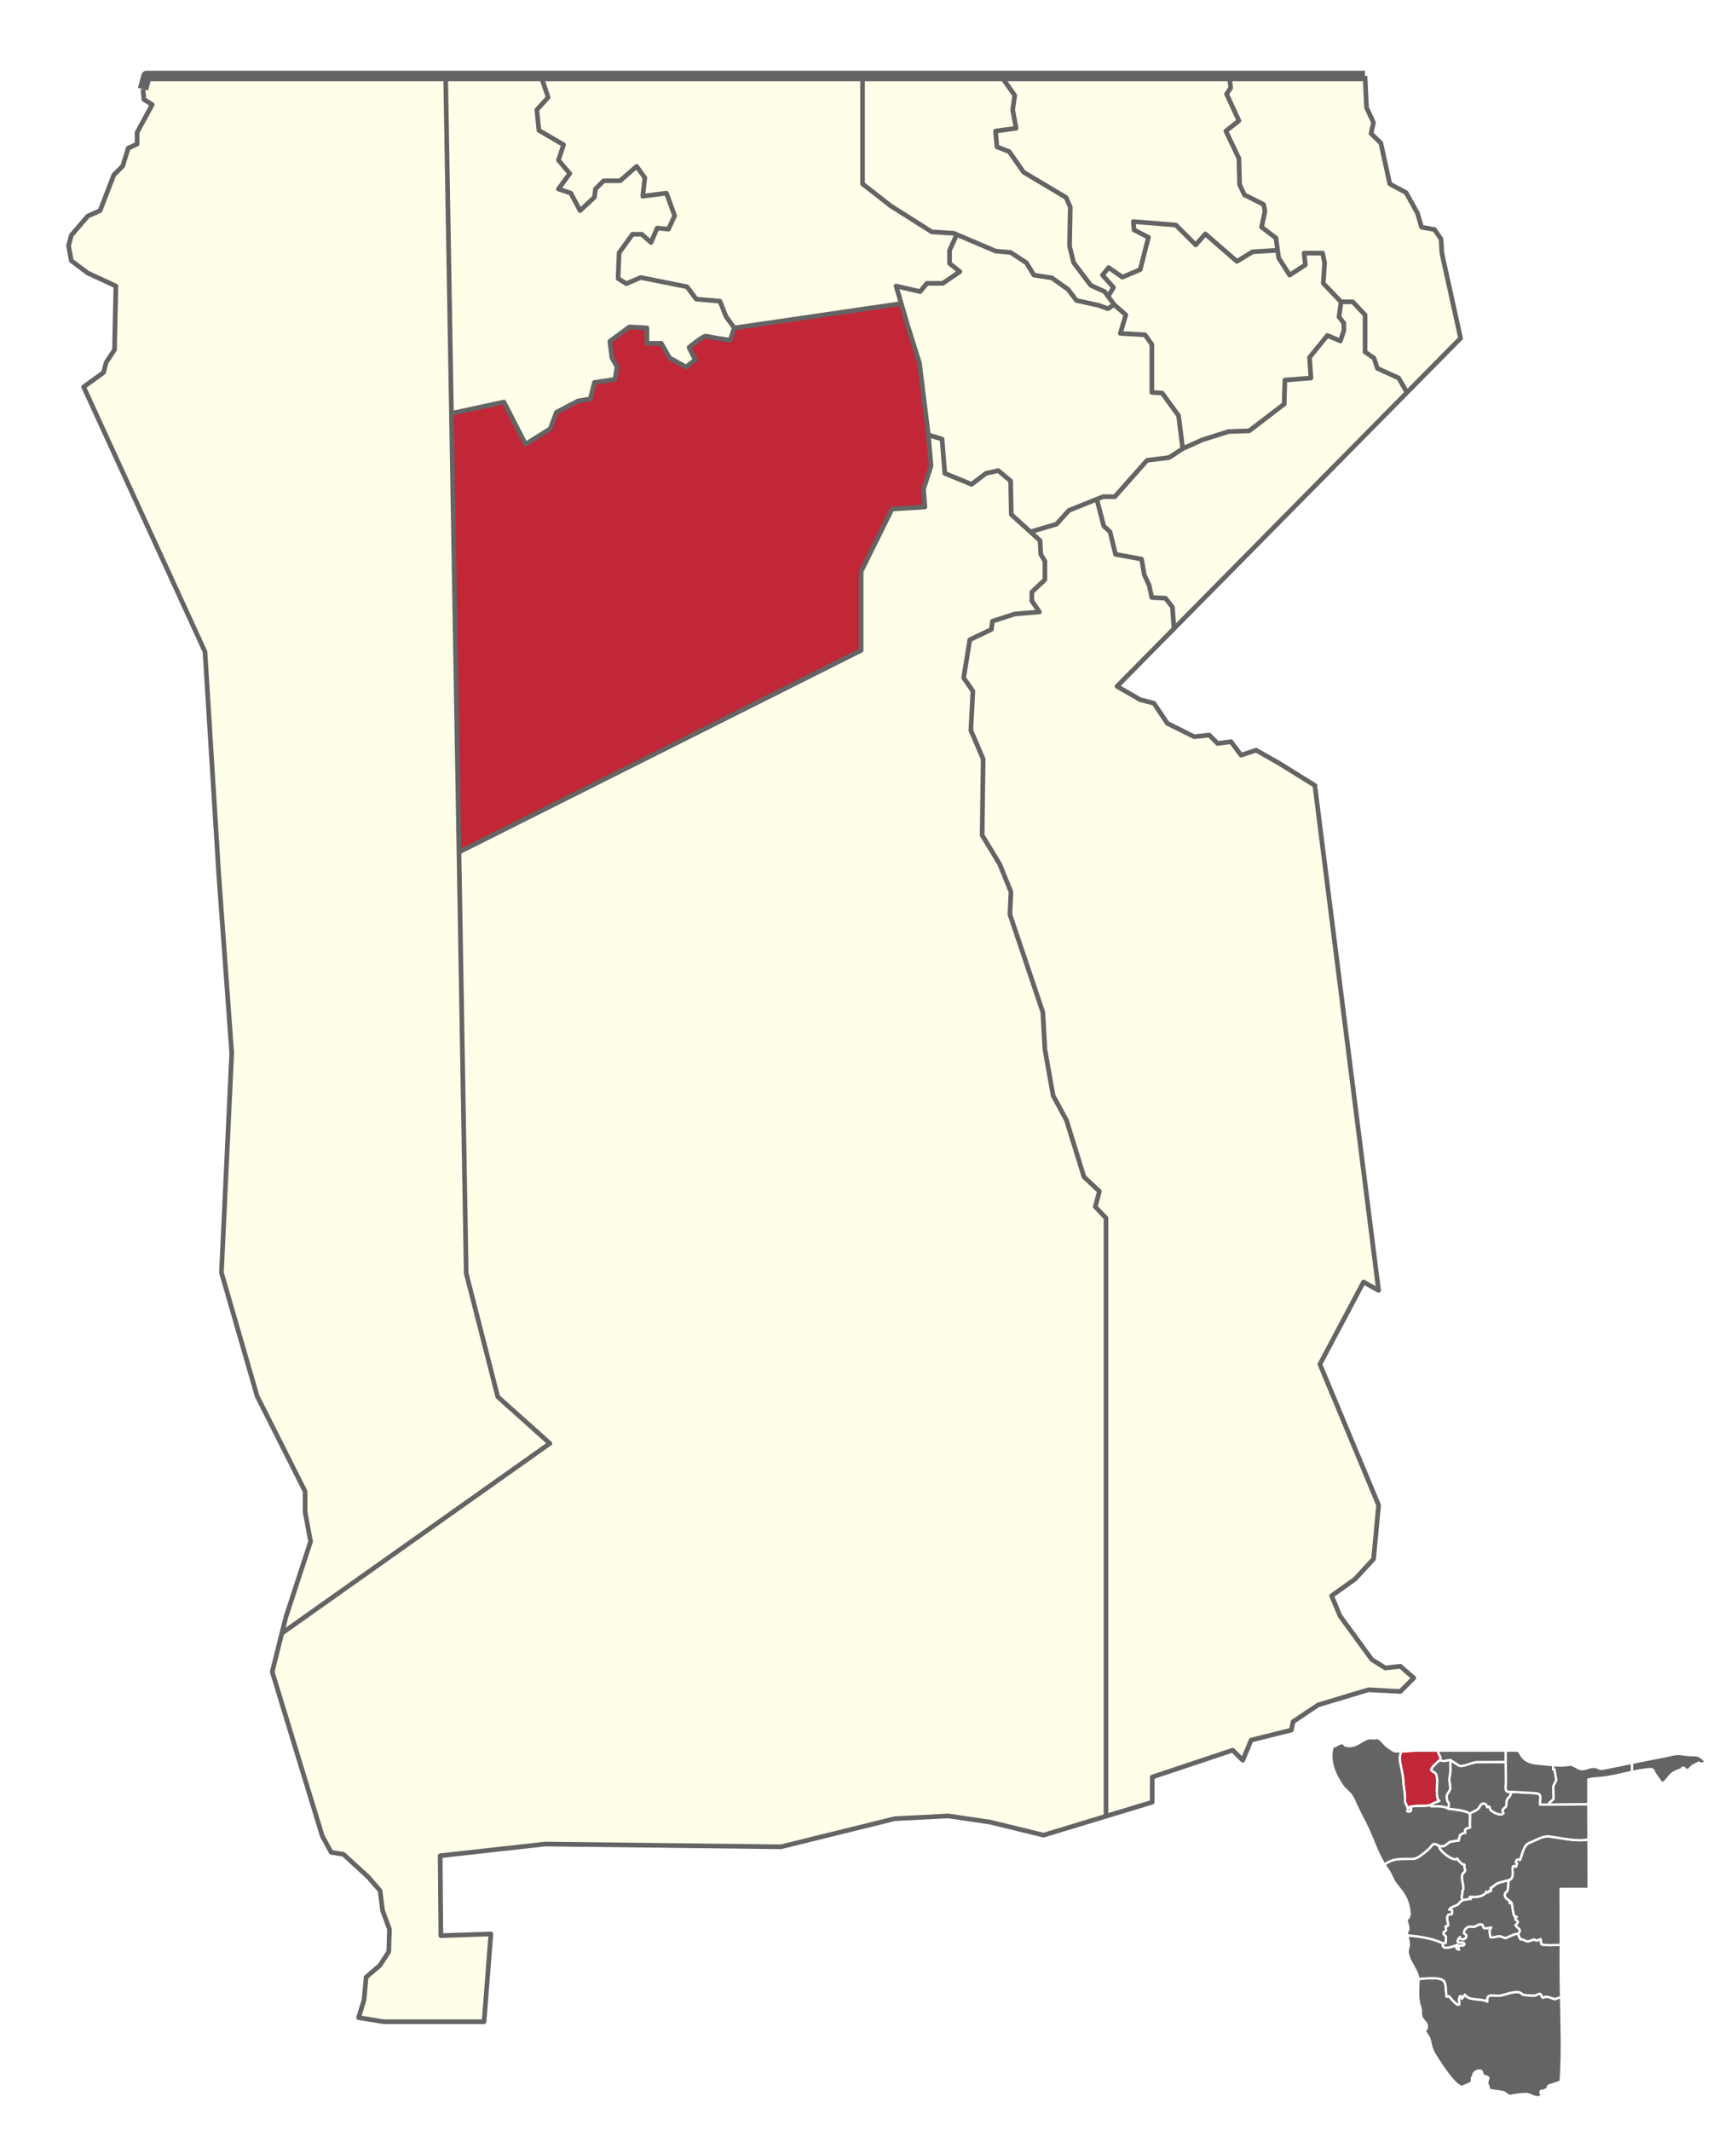 <?xml version="1.0" encoding="utf-8"?>
<!-- Generator: Adobe Illustrator 16.0.5, SVG Export Plug-In . SVG Version: 6.00 Build 0)  -->
<!DOCTYPE svg PUBLIC "-//W3C//DTD SVG 1.1//EN" "http://www.w3.org/Graphics/SVG/1.1/DTD/svg11.dtd">
<svg version="1.1" id="Karte" xmlns="http://www.w3.org/2000/svg" xmlns:xlink="http://www.w3.org/1999/xlink" x="0px" y="0px"
	 width="422px" height="517.667px" viewBox="0 0 422 517.667" enable-background="new 0 0 422 517.667" xml:space="preserve">
<rect id="Hintergrund" fill="#FFFFFF" width="422" height="517.667"/>
<g id="Flächen_2_">
	<polygon fill="#FEFEE9" points="350.5,61.506 355.05,82.157 342.02,95.356 340,91.836 334.83,89.497 334,86.997 331.83,85.497 
		331.83,76.497 328.83,73.336 326,73.336 321.67,68.836 322,63.836 321.5,61.497 317,61.497 317.33,64.336 313.5,66.836 
		310.83,62.667 310.58,60.796 310.57,60.796 310.17,57.836 306.67,55.167 307.5,51.336 307.17,49.667 302.5,47.336 301.33,44.836 
		301.17,38.497 298,31.836 301.17,29.336 298.17,22.836 299.17,21.336 298.83,18.457 331.82,18.457 332.19,26.137 333.88,29.776 
		333.28,32.446 335.66,34.736 337.84,44.687 341.79,46.787 344.56,51.756 345.56,55.196 348.71,55.767 349.41,56.796 350.3,58.066 	
		"/>
	<polygon fill="#FEFEE9" points="310.17,57.836 310.57,60.796 304.5,61.167 300.67,63.497 293,56.836 290.67,59.497 285.83,54.667 
		275.5,53.836 275.67,55.836 279.17,57.667 277.17,65.497 272.83,67.336 269.5,64.997 268,66.836 270.67,69.836 269.37,72.006 
		268.5,70.836 265.17,69.336 261,63.836 260,59.836 260.17,50.336 259.17,47.997 248.83,41.836 245.33,36.836 242.33,35.667 
		242,31.836 247,31.167 246.17,26.667 246.67,23.167 243.33,18.457 298.83,18.457 299.17,21.336 298.17,22.836 301.17,29.336 
		298,31.836 301.17,38.497 301.33,44.836 302.5,47.336 307.17,49.667 307.5,51.336 306.67,55.167 	"/>
	<polygon fill="#FEFEE9" points="326.67,78.497 326.67,80.336 325.83,82.836 322.67,81.497 318.33,86.836 318.67,91.836 
		312.33,92.336 312.17,98.167 303.67,104.667 298.67,104.836 292.33,106.836 287.5,108.997 286.5,100.997 282.5,95.497 280,95.336 
		280,83.667 278.33,81.336 272.33,80.997 273.67,76.497 270.83,73.997 269.37,72.006 270.67,69.836 268,66.836 269.5,64.997 
		272.83,67.336 277.17,65.497 279.17,57.667 275.67,55.836 275.5,53.836 285.83,54.667 290.67,59.497 293,56.836 300.67,63.497 
		304.5,61.167 310.57,60.796 310.58,60.796 310.83,62.667 313.5,66.836 317.33,64.336 317,61.497 321.5,61.497 322,63.836 
		321.67,68.836 326,73.336 325.5,76.997 	"/>
	<polygon fill="#FEFEE9" points="328.83,73.336 331.83,76.497 331.83,85.497 334,86.997 334.83,89.497 340,91.836 342.02,95.356 
		295.23,142.747 285.38,152.716 285,147.497 283.33,145.336 280,145.167 279.33,142.167 278.17,139.667 277.5,135.836 
		271.17,134.667 269.83,129.167 268.33,127.836 266.61,121.287 268.17,120.667 271,120.667 278.83,111.836 284.17,111.167 
		287.5,108.997 292.33,106.836 298.67,104.836 303.67,104.667 312.17,98.167 312.33,92.336 318.67,91.836 318.33,86.836 
		322.67,81.497 325.83,82.836 326.67,80.336 326.67,78.497 325.5,76.997 326,73.336 	"/>
	<polygon fill="#FEFEE9" points="286.5,100.997 287.5,108.997 284.17,111.167 278.83,111.836 271,120.667 268.17,120.667 
		266.61,121.287 259.83,123.997 256.83,127.336 250.48,129.207 245.83,124.997 245.67,116.836 242.67,114.336 239.67,114.997 
		236.17,117.667 229.67,114.997 229,106.667 225.67,105.667 223.5,88.167 220.67,79.167 219.08,73.747 217.83,69.497 223.67,70.836 
		225.33,68.836 229.17,68.836 233.33,65.997 230.83,63.997 230.83,60.836 232.56,56.977 242,60.997 245.67,61.336 249.5,63.836 
		251.33,66.836 255.67,67.497 259.67,70.336 261.67,72.997 267,74.167 269.33,74.997 270.83,73.997 273.67,76.497 272.33,80.997 
		278.33,81.336 280,83.667 280,95.336 282.5,95.497 	"/>
	<polygon fill="#FEFEE9" points="269.37,72.006 270.83,73.997 269.33,74.997 267,74.167 261.67,72.997 259.67,70.336 255.67,67.497 
		251.33,66.836 249.5,63.836 245.67,61.336 242,60.997 232.56,56.977 231.83,56.667 226.5,56.336 216.5,49.997 209.67,44.667 
		209.67,18.457 243.33,18.457 246.67,23.167 246.17,26.667 247,31.167 242,31.836 242.33,35.667 245.33,36.836 248.83,41.836 
		259.17,47.997 260.17,50.336 260,59.836 261,63.836 265.17,69.336 268.5,70.836 	"/>
	<polygon fill="#FEFEE9" points="233.33,65.997 229.17,68.836 225.33,68.836 223.67,70.836 217.83,69.497 219.08,73.747 
		178.5,79.667 176.5,76.917 175,73.167 169.25,72.667 167,69.667 155.75,67.417 152.25,68.917 150.25,67.667 150.5,61.417 
		153.75,56.917 156,56.917 158.25,58.917 159.75,55.417 162.5,55.667 164,52.417 162,46.917 156.25,47.667 156.75,43.167 
		154.75,40.417 150.75,43.917 146.75,43.917 144.75,45.917 144.5,47.917 141,51.167 138.75,46.917 135.75,45.917 138.5,42.167 
		135.75,38.917 137,35.167 131,31.667 130.5,26.667 133.25,23.667 131.5,18.457 209.67,18.457 209.67,44.667 216.5,49.997 
		226.5,56.336 231.83,56.667 232.56,56.977 230.83,60.836 230.83,63.997 	"/>
	<path fill="#FEFEE9" d="M176.5,76.917l2,2.75l-1,3c0,0-5-0.75-5.75-1s-4.25,2.75-4.25,2.75l1.5,3l-2.25,1.75l-4-2.25l-2-3.5h-3.5
		v-3.75l-4.25-0.25l-4.75,3.5l0.5,4l1.25,2.25l-0.5,3l-5,0.75l-1,4l-3,0.5l-5.25,2.75l-1.5,4l-6,3.75l-5.25-10.25l-12.76,2.76
		l-1.41-81.97h23.17l1.75,5.21l-2.75,3l0.5,5l6,3.5l-1.25,3.75l2.75,3.25l-2.75,3.75l3,1l2.25,4.25l3.5-3.25l0.25-2l2-2h4l4-3.5
		l2,2.75l-0.5,4.5l5.75-0.75l2,5.5l-1.5,3.25l-2.75-0.25l-1.5,3.5l-2.25-2h-2.25l-3.25,4.5l-0.25,6.25l2,1.25l3.5-1.5l11.25,2.25
		l2.25,3l5.75,0.5L176.5,76.917z"/>
	<path fill="#C12737" d="M225.67,105.667l0.66,7.5l-1.83,5.67l0.33,4.33l-8,0.5l-7.5,15.17v19.16l-97.76,49.01l-1.83-106.58
		l12.76-2.76l5.25,10.25l6-3.75l1.5-4l5.25-2.75l3-0.5l1-4l5-0.75l0.5-3l-1.25-2.25l-0.5-4l4.75-3.5l4.25,0.25v3.75h3.5l2,3.5
		l4,2.25l2.25-1.75l-1.5-3c0,0,3.5-3,4.25-2.75s5.75,1,5.75,1l1-3l40.58-5.92l1.59,5.42l2.83,9L225.67,105.667z"/>
	<polygon fill="#FEFEE9" points="343.68,407.657 340.41,410.926 332.67,410.517 320.44,414.187 314.33,418.267 313.91,420.307 
		304.13,422.747 302.1,427.646 299.65,425.196 280.09,431.716 280.09,437.827 268.85,441.236 268.85,295.917 266.25,293.167 
		267.25,289.417 263.5,285.917 259.25,272.167 256,266.167 254,254.917 253.5,245.917 245.5,222.167 245.75,216.667 243,209.917 
		238.75,202.917 239,184.417 236,177.417 236.5,167.917 234.25,164.667 235.75,155.417 241,152.917 241.25,150.917 246.67,149.167 
		252.67,148.667 250.83,145.997 250.83,143.836 254,140.836 254,136.336 253,134.667 252.83,131.336 250.48,129.207 256.83,127.336 
		259.83,123.997 266.61,121.287 268.33,127.836 269.83,129.167 271.17,134.667 277.5,135.836 278.17,139.667 279.33,142.167 
		280,145.167 283.33,145.336 285,147.497 285.38,152.716 271.53,166.747 277.23,170.017 280.49,170.836 283.76,175.727 
		290.28,178.977 293.94,178.577 295.99,180.617 299.24,180.196 301.69,183.466 305.35,182.247 311.06,185.506 319.62,190.807 
		335.12,313.497 331.45,311.466 320.85,331.437 335.12,365.676 333.9,378.727 329.41,383.617 323.7,387.687 325.74,392.577 
		333.48,403.187 336.75,405.216 340.41,404.807 	"/>
	<polygon fill="#FEFEE9" points="268.85,295.917 268.85,441.236 253.67,445.836 240.67,442.667 230.5,441.167 217.5,441.836 
		189.83,448.667 132.5,447.997 107,450.836 107.17,470.256 119.33,469.836 117.67,491.167 93.33,491.167 87.17,490.167 
		88.5,485.836 89,480.336 92.33,477.497 94.5,474.167 94.67,468.667 93,464.167 92.4,459.336 89.5,455.997 83.5,450.497 
		80.5,449.997 78.33,445.997 66.17,406.167 68.51,396.796 133.67,350.667 121,339.336 113.33,309.336 111.57,207.006 
		209.33,157.997 209.33,138.836 216.83,123.667 224.83,123.167 224.5,118.836 226.33,113.167 225.67,105.667 229,106.667 
		229.67,114.997 236.17,117.667 239.67,114.997 242.67,114.336 245.67,116.836 245.83,124.997 250.48,129.207 252.83,131.336 
		253,134.667 254,136.336 254,140.836 250.83,143.836 250.83,145.997 252.67,148.667 246.67,149.167 241.25,150.917 241,152.917 
		235.75,155.417 234.25,164.667 236.5,167.917 236,177.417 239,184.417 238.75,202.917 243,209.917 245.75,216.667 245.5,222.167 
		253.5,245.917 254,254.917 256,266.167 259.25,272.167 263.5,285.917 267.25,289.417 266.25,293.167 	"/>
	<polygon fill="#FEFEE9" points="133.67,350.667 68.51,396.796 69.5,392.836 75.5,374.497 74.17,367.336 74.17,362.336 
		62.5,339.167 53.83,309.167 56.33,255.836 53.17,212.336 49.83,158.336 20.33,93.997 25.17,90.497 25.83,87.997 27.83,84.997 
		28.17,69.497 21.33,66.336 17.33,63.336 16.67,59.667 17.33,57.167 21.33,52.497 24.33,51.167 27.67,42.497 29.83,40.336 
		31.17,35.997 33.33,34.997 33.33,32.167 37,25.417 35,24.167 34.75,21.667 35.63,18.457 108.33,18.457 109.74,100.426 
		111.57,207.006 113.33,309.336 121,339.336 	"/>
</g>
<g id="Grenzen">
	<polyline fill="none" stroke="#646464" stroke-width="1.134" stroke-linejoin="round" points="270.83,73.997 269.33,74.997 
		267,74.167 261.67,72.997 259.67,70.336 255.67,67.497 251.33,66.836 249.5,63.836 245.67,61.336 242,60.997 232.56,56.977 
		231.83,56.667 226.5,56.336 216.5,49.997 209.67,44.667 209.67,18.457 	"/>
	<polyline fill="none" stroke="#646464" stroke-width="1.134" stroke-linejoin="round" points="68.51,396.796 133.67,350.667 
		121,339.336 113.33,309.336 111.57,207.006 109.74,100.426 108.33,18.457 	"/>
	<polyline fill="none" stroke="#646464" stroke-width="1.134" stroke-linejoin="round" points="298.83,18.457 299.17,21.336 
		298.17,22.836 301.17,29.336 298,31.836 301.17,38.497 301.33,44.836 302.5,47.336 307.17,49.667 307.5,51.336 306.67,55.167 
		310.17,57.836 310.57,60.796 310.58,60.796 310.83,62.667 313.5,66.836 317.33,64.336 317,61.497 321.5,61.497 322,63.836 
		321.67,68.836 326,73.336 328.83,73.336 331.83,76.497 331.83,85.497 334,86.997 334.83,89.497 340,91.836 342.02,95.356 	"/>
	<polyline fill="none" stroke="#646464" stroke-width="1.134" stroke-linejoin="round" points="232.56,56.977 230.83,60.836 
		230.83,63.997 233.33,65.997 229.17,68.836 225.33,68.836 223.67,70.836 217.83,69.497 219.08,73.747 220.67,79.167 223.5,88.167 
		225.67,105.667 226.33,113.167 224.5,118.836 224.83,123.167 216.83,123.667 209.33,138.836 209.33,157.997 111.57,207.006 	"/>
	<polyline fill="none" stroke="#646464" stroke-width="1.134" stroke-linejoin="round" points="287.5,108.997 286.5,100.997 
		282.5,95.497 280,95.336 280,83.667 278.33,81.336 272.33,80.997 273.67,76.497 270.83,73.997 269.37,72.006 268.5,70.836 
		265.17,69.336 261,63.836 260,59.836 260.17,50.336 259.17,47.997 248.83,41.836 245.33,36.836 242.33,35.667 242,31.836 
		247,31.167 246.17,26.667 246.67,23.167 243.33,18.457 	"/>
	<polyline fill="none" stroke="#646464" stroke-width="1.134" stroke-linejoin="round" points="269.37,72.006 270.67,69.836 
		268,66.836 269.5,64.997 272.83,67.336 277.17,65.497 279.17,57.667 275.67,55.836 275.5,53.836 285.83,54.667 290.67,59.497 
		293,56.836 300.67,63.497 304.5,61.167 310.57,60.796 310.58,60.796 	"/>
	<polyline fill="none" stroke="#646464" stroke-width="1.134" stroke-linejoin="round" points="250.48,129.207 256.83,127.336 
		259.83,123.997 266.61,121.287 268.17,120.667 271,120.667 278.83,111.836 284.17,111.167 287.5,108.997 292.33,106.836 
		298.67,104.836 303.67,104.667 312.17,98.167 312.33,92.336 318.67,91.836 318.33,86.836 322.67,81.497 325.83,82.836 
		326.67,80.336 326.67,78.497 325.5,76.997 326,73.336 	"/>
	<polyline fill="none" stroke="#646464" stroke-width="1.134" stroke-linejoin="round" points="266.61,121.287 268.33,127.836 
		269.83,129.167 271.17,134.667 277.5,135.836 278.17,139.667 279.33,142.167 280,145.167 283.33,145.336 285,147.497 
		285.38,152.716 	"/>
	<polyline fill="none" stroke="#646464" stroke-width="1.134" stroke-linejoin="round" points="268.85,441.236 268.85,295.917 
		266.25,293.167 267.25,289.417 263.5,285.917 259.25,272.167 256,266.167 254,254.917 253.5,245.917 245.5,222.167 245.75,216.667 
		243,209.917 238.75,202.917 239,184.417 236,177.417 236.5,167.917 234.25,164.667 235.75,155.417 241,152.917 241.25,150.917 
		246.67,149.167 252.67,148.667 250.83,145.997 250.83,143.836 254,140.836 254,136.336 253,134.667 252.83,131.336 250.48,129.207 
		245.83,124.997 245.67,116.836 242.67,114.336 239.67,114.997 236.17,117.667 229.67,114.997 229,106.667 225.67,105.667 	"/>
	<path fill="none" stroke="#646464" stroke-width="1.134" stroke-linejoin="round" d="M109.74,100.426l12.76-2.76l5.25,10.25
		l6-3.75l1.5-4l5.25-2.75l3-0.5l1-4l5-0.75l0.5-3l-1.25-2.25l-0.5-4l4.75-3.5l4.25,0.25v3.75h3.5l2,3.5l4,2.25l2.25-1.75l-1.5-3
		c0,0,3.5-3,4.25-2.75s5.75,1,5.75,1l1-3l40.58-5.92"/>
	<polyline fill="none" stroke="#646464" stroke-width="1.134" stroke-linejoin="round" points="178.5,79.667 176.5,76.917 
		175,73.167 169.25,72.667 167,69.667 155.75,67.417 152.25,68.917 150.25,67.667 150.5,61.417 153.75,56.917 156,56.917 
		158.25,58.917 159.75,55.417 162.5,55.667 164,52.417 162,46.917 156.25,47.667 156.75,43.167 154.75,40.417 150.75,43.917 
		146.75,43.917 144.75,45.917 144.5,47.917 141,51.167 138.75,46.917 135.75,45.917 138.5,42.167 135.75,38.917 137,35.167 
		131,31.667 130.5,26.667 133.25,23.667 131.5,18.457 	"/>
	<polyline fill="none" stroke="#646464" stroke-width="1.134" stroke-linejoin="round" points="34.75,21.667 35,24.167 37,25.417 
		33.33,32.167 33.33,34.997 31.17,35.997 29.83,40.336 27.67,42.497 24.33,51.167 21.33,52.497 17.33,57.167 16.67,59.667 
		17.33,63.336 21.33,66.336 28.17,69.497 27.83,84.997 25.83,87.997 25.17,90.497 20.33,93.997 49.83,158.336 53.17,212.336 
		56.33,255.836 53.83,309.167 62.5,339.167 74.17,362.336 74.17,367.336 75.5,374.497 69.5,392.836 68.51,396.796 66.17,406.167 
		78.33,445.997 80.5,449.997 83.5,450.497 89.5,455.997 92.4,459.336 93,464.167 94.67,468.667 94.5,474.167 92.33,477.497 
		89,480.336 88.5,485.836 87.17,490.167 93.33,491.167 117.67,491.167 119.33,469.836 107.17,470.256 107,450.836 132.5,447.997 
		189.83,448.667 217.5,441.836 230.5,441.167 240.67,442.667 253.67,445.836 268.85,441.236 280.09,437.827 280.09,431.716 
		299.65,425.196 302.1,427.646 304.13,422.747 313.91,420.307 314.33,418.267 320.44,414.187 332.67,410.517 340.41,410.926 
		343.68,407.657 340.41,404.807 336.75,405.216 333.48,403.187 325.74,392.577 323.7,387.687 329.41,383.617 333.9,378.727 
		335.12,365.676 320.85,331.437 331.45,311.466 335.12,313.497 319.62,190.807 311.06,185.506 305.35,182.247 301.69,183.466 
		299.24,180.196 295.99,180.617 293.94,178.577 290.28,178.977 283.76,175.727 280.49,170.836 277.23,170.017 271.53,166.747 
		285.38,152.716 295.23,142.747 342.02,95.356 355.05,82.157 350.5,61.506 350.3,58.066 349.41,56.796 348.71,55.767 345.56,55.196 
		344.56,51.756 341.79,46.787 337.84,44.687 335.66,34.736 333.28,32.446 333.88,29.776 332.19,26.137 331.82,18.457 	"/>
	<polyline fill="none" stroke="#646464" stroke-width="2.551" stroke-linejoin="round" points="331.82,18.457 298.83,18.457 
		243.33,18.457 209.67,18.457 131.5,18.457 108.33,18.457 35.63,18.457 34.75,21.667 	"/>
</g>
<g id="Übersicht">
	<g>
		<path fill="#646464" stroke="#FFFFFF" stroke-width="0.567" stroke-linejoin="round" stroke-miterlimit="10" d="M344.809,481.224
			c0-0.149,0-0.321-0.02-0.47c1.822-0.043,5.422-0.622,6.279,0.643c0.492,0.707,0.406,2.592,0.535,3.492
			c0.063,0.536,0.471-0.128,0.705,0.15c0.258,0.344,2.809,3.407,2.4,1.287c-0.299-1.545,0.688-1.865,0.645-0.75
			c0.193-0.365,0.579-0.58,0.729-1.029c0.9,1.65,4.178,0.878,5.465,1.734c-0.385-2.355,1.844-1.156,3.342-1.5
			c1.265-0.301,3.001-0.984,4.351-0.793c0.409,0.064,0.729,0.515,1.116,0.621c0.77,0.193,1.69,0.129,2.484,0.216
			c0.601,0.042,1.136-0.558,1.544-0.45c0.3,0.086,0.364,0.856,0.708,0.963c0.021,0.022,0.556-0.256,0.684-0.256
			c0.516,0,1.395,0.301,1.865,0.514c0.493,0.215,1.178-0.406,1.758-0.32h0.085c0.128,6.771,0.364,13.607-0.085,20.294
			c-0.021,0.3-2.637,0.922-2.957,1.157c-0.237,0.149-0.217,0.706-0.408,0.814c-0.172,0.106-0.879,0.342-0.965,0.45
			c0.023-0.043-0.344-0.129-0.492,0.021c-0.363,0.387,0.299,0.837,0.148,1.028c-0.941,1.158-2.377-0.129-3.449-0.278
			c-0.687-0.106-3.148,0.149-3.879,0.387c-0.75,0.235-1.307-0.645-1.948-0.856c-0.622-0.193-1.566-0.258-2.058-0.322
			c0-0.021-1.181-0.236-1.352-0.236c0.064-0.129-0.514-1.65-0.514-1.564c-0.085-1.114,1.007-1.479-0.686-1.843
			c-0.814-0.171-0.127-1.521-1.48-1.286c-0.728,0.129-0.791,0.344-1.178,0.794c0.021,0.106,0.129,0.171,0.129,0.278
			c-0.387,0.234-0.194-0.021-0.215,0.43c-0.621,0.213-0.021,0.684-0.45,1.412c-0.064,0.129-1.263,0.602-1.82,0.837
			c-1.522,1.372-6.388-6.579-7.158-7.844c-0.856-1.393-0.772-2.443-1.286-3.879c-0.234-0.621-1.648-1.864-0.685-2.465
			c0.063,0.108,0.021,0.278,0.063,0.343c0.514-1.501-0.922-1.95-1.244-3.042c-0.277-0.943,0.065-1.352-0.34-2.486
			C344.51,485.577,344.789,483.347,344.809,481.224z"/>
		<path fill="#646464" stroke="#FFFFFF" stroke-width="0.567" stroke-linejoin="round" stroke-miterlimit="10" d="M342.302,470.188
			c3.001,0.3,5.7,0.664,8.509,1.929c-0.621,1.993,2.699,0.665,3.492,0.322c-0.449,0.577-0.449,1.028,0.386,1.199
			c-0.835-1.607,1.179-0.579,1.265-1.263c0.107-0.986-2.85,0.343-1.071-1.779c0.257,1.051,1.736,0.429,1.544-0.385
			c-0.086-0.365-0.601-0.3-0.58-0.643c0.128-1.029,0.814-1.35,1.243-1.5c0.344-0.108,0.899,0.106,1.243,0.021
			c0.602-0.129,1.113-0.729,1.758-0.579c0.643,0.129,0.301,0.857,0.729,0.942c0.492,0.086,1.199-0.129,1.693-0.192
			c-0.688,1.028-0.322,1.221-0.193,2.378c0.836,0.151,1.371-0.236,2.121-0.258c0.387-0.021,1.479,0.516,1.607,0.451
			c0.6-0.278,2.636-1.285,2.98-0.986c0.147,0.451,0.383,0.943,0.641,1.351c0.622-0.237,0.856,0.384,1.649,0.428
			c0.388,0.042,1.181-0.365,1.651-0.472c0,0.086,0.406,0.256,0.516,0.256c1.027,0.044,1.092-1.178,1.157,0.794
			c0,0.557,4.136,0.279,4.757,0.279c0,2.164,0,4.307,0,6.471c0,2.101,0.041,4.201,0.085,6.323h-0.085
			c-0.58-0.086-1.265,0.535-1.758,0.32c-0.471-0.213-1.35-0.514-1.865-0.514c-0.128,0-0.663,0.278-0.684,0.256
			c-0.344-0.106-0.408-0.877-0.708-0.963c-0.408-0.107-0.943,0.492-1.544,0.45c-0.794-0.087-1.715-0.022-2.484-0.216
			c-0.388-0.106-0.707-0.557-1.116-0.621c-1.35-0.191-3.086,0.492-4.351,0.793c-1.498,0.344-3.727-0.855-3.342,1.5
			c-1.287-0.856-4.564-0.084-5.465-1.734c-0.149,0.449-0.535,0.664-0.729,1.029c0.043-1.115-0.943-0.795-0.645,0.75
			c0.408,2.12-2.143-0.943-2.4-1.287c-0.234-0.278-0.642,0.386-0.705-0.15c-0.129-0.9-0.043-2.785-0.535-3.492
			c-0.857-1.265-4.457-0.686-6.279-0.643c-0.258-2.229-2.252-4.029-2.574-6.3c-0.127-0.879,0.238-1.351,0.258-2.058
			c0.023-0.558-0.234-1.393-0.364-2.186L342.302,470.188z"/>
		<path fill="#646464" stroke="#FFFFFF" stroke-width="0.567" stroke-linejoin="round" stroke-miterlimit="10" d="M371.317,471.625
			c-0.793-0.044-1.027-0.665-1.649-0.428c-0.258-0.408-0.493-0.9-0.641-1.351c1.07-1.307-0.217-1.222-0.645-2.165
			c0.064,0,0.534-0.492,0.578-0.75c0.043-0.45-1.201-0.407-0.278-1.265c-0.964,0.557-0.964-2.55-1.222-3.343
			c-0.515,0.279-0.128-0.021-0.535-0.021c0.085-0.107,0.215-0.107,0.299-0.214c-0.449-0.557-1.306-0.728-1.413-1.521
			c-0.15-0.943,0.471-0.729,0.642-1.308c0.279-0.985-0.02-1.479,0.365-2.507c1.93-0.535-0.15-4.329,1.715-3.234
			c0.085-0.516,0.514-1.008-0.066-1.051c0.023-0.686,0.494-0.901,0.986-0.579c0.621-1.244,0.793-3.58,2.293-4.179
			c1.416-0.535,3.236-1.735,4.758-1.563c3.086,0.363,6.58,1.328,9.622,0.728c0.021,2.314,0.106,10.457,0.021,12.022
			c-1.411,0-6.063,0-6.77,0c0,0.214,0,9.279,0.021,13.587c-0.621,0-4.757,0.278-4.757-0.279c-0.065-1.972-0.13-0.75-1.157-0.794
			c-0.109,0-0.516-0.17-0.516-0.256C372.498,471.26,371.705,471.667,371.317,471.625z"/>
		<path fill="#646464" stroke="#FFFFFF" stroke-width="0.567" stroke-linejoin="round" stroke-miterlimit="10" d="M354.303,472.439
			c-0.793,0.343-4.113,1.67-3.492-0.322c0.963-0.063,0.514-0.279,0.643-0.857c0.278-1.2-0.602-1.092-0.579-1.542
			c0.022-0.558,0.558-0.558,0.622-0.75c0.064-0.215-0.043-0.536-0.087-0.75c-0.106-0.579,0.58-0.129,0.621-0.494
			c0.065-0.706-0.556-1.521-0.085-2.442c0.215-0.386,0.943,0.021,1.008-0.386c0.128-0.708,0.063-1.05-0.686-0.943
			c0.343-0.707,1.414-0.835,2.057-1.243c0.494-0.322,0.558-0.793,1.243-1.093c0.772-0.129,1.243-0.256,2.014-0.321
			c-1.05-0.771,0.558-0.387,1.202-0.45c0.748-0.086,2.121-0.278,2.506-1.307c0.429,0.365,0.322,0.343,0.663-0.129
			c0.601,0.064,0.601-0.064,0.366-0.75c0.62-0.192,1.029-0.793,1.629-1.093c0.45-0.214,2.164-0.686,2.871-0.814
			c-0.385,1.028-0.086,1.522-0.365,2.507c-0.171,0.579-0.792,0.365-0.642,1.308c0.107,0.793,0.964,0.964,1.413,1.521
			c-0.084,0.107-0.214,0.107-0.299,0.214c0.407,0,0.021,0.3,0.535,0.021c0.258,0.793,0.258,3.899,1.222,3.343
			c-0.923,0.857,0.321,0.814,0.278,1.265c-0.044,0.258-0.514,0.75-0.578,0.75c0.428,0.942,1.715,0.857,0.645,2.165
			c-0.345-0.299-2.381,0.708-2.98,0.986c-0.128,0.064-1.221-0.472-1.607-0.451c-0.75,0.022-1.285,0.409-2.121,0.258
			c-0.129-1.157-0.494-1.35,0.193-2.378c-0.494,0.063-1.201,0.278-1.693,0.192c-0.428-0.085-0.086-0.813-0.729-0.942
			c-0.645-0.149-1.156,0.45-1.758,0.579c-0.344,0.085-0.899-0.129-1.243-0.021c-0.429,0.15-1.115,0.471-1.243,1.5
			c-0.021,0.343,0.494,0.278,0.58,0.643c0.192,0.814-1.287,1.436-1.544,0.385c-1.778,2.122,1.179,0.793,1.071,1.779
			c-0.086,0.684-2.1-0.344-1.265,1.263C353.854,473.468,353.854,473.017,354.303,472.439z"/>
		<path fill="#646464" stroke="#FFFFFF" stroke-width="0.567" stroke-linejoin="round" stroke-miterlimit="10" d="M350.811,472.117
			c-2.809-1.265-5.508-1.628-8.509-1.929l-0.193,0.022c-0.085-0.622-0.105-1.2,0.173-1.521c-0.021,0.085-0.021,0.17,0.044,0.234
			c0.212-1.285-0.772-2.335-0.345-3.621c0.022,0.086,0.174,0.428,0.258,0.537c0.021,0.105-0.084,0.212-0.084,0.321
			c0.342-0.365,0.512-0.729,0.49-1.244c-0.086-2.078-0.748-3.878-1.991-5.528c-0.644-0.813-1.457-1.735-1.845-2.443
			c-0.491-0.878-0.793-1.843-1.414-2.699c-0.299-0.408-0.6-0.837-0.855-1.265c2.29-1.693,4.114-1.309,6.686-1.372
			c1.007-0.022,1.607-0.429,2.336-0.986c0.834-0.643,1.734-1.265,2.377-2.143c0.601-0.857,1.051-0.429,1.908-0.065
			c-0.322,0.943,3.6,4.094,4.414,3.087c0.216,0.579,0.707,0.835,1.094,1.285c0.321,0.365,0.814-0.193,0.644,0.621
			c-0.087,0.343,0.212,0.686,0.171,1.008c-0.086,0.428-0.536,0.621-0.686,1.007c-0.43,1.285,0.813,3.342-0.045,4.072
			c0.237,0.729-0.385,1.158,0.13,2.121c-0.686,0.3-0.749,0.771-1.243,1.093c-0.643,0.407-1.714,0.536-2.057,1.243
			c0.749-0.107,0.813,0.236,0.686,0.943c-0.064,0.407-0.793,0-1.008,0.386c-0.471,0.921,0.15,1.736,0.085,2.442
			c-0.041,0.365-0.728-0.085-0.621,0.494c0.044,0.214,0.151,0.535,0.087,0.75c-0.064,0.192-0.6,0.192-0.622,0.75
			c-0.022,0.45,0.857,0.342,0.579,1.542C351.324,471.838,351.773,472.054,350.811,472.117z"/>
		<path fill="#646464" stroke="#FFFFFF" stroke-width="0.567" stroke-linejoin="round" stroke-miterlimit="10" d="M349.846,448.415
			c1.285,0.366,1.415-0.128,2.378-0.792c0.515-0.365,1.202-0.193,1.716-0.472c0.127-0.086,0.343,0.214,0.598,0
			c0.195-0.15,0.023-0.515,0.109-0.579c0.471-0.407-0.236-0.557,0.686-1.028c0.363-0.192,0.535-0.279,0.899-0.321
			c-0.087-0.193-0.128-0.365-0.128-0.494c0-0.514,0.621-0.557,1.223-0.729c-0.131-1.093,0.085-2.313-0.044-3.385
			c0.557-0.429,1.394-0.623,1.93-1.095c0.47-0.384,0.706-1.413,1.414-1.392c0.492,0.022,0.856,0.45,0.876,0.9
			c0.838-0.471,0.45,0.193,0.859,0.708c0.449,0.535,2.164,1.264,2.658,1.051c1.027-0.472-0.066-0.344,0.277-1.137
			c0.172-0.407,0.663-0.492,0.793-0.857c0.192-0.493,0.041-1.156,0.215-1.521c0.363-0.793,0.877-0.644,1.051-1.971
			c1.884,0.107,3.791,0.213,5.679,0.321c1.948,0.107,1.327,0.922,1.327,2.808c3.921-0.042,7.822-0.086,11.744-0.129
			c0,2.85,0.021,5.722,0.021,8.572c-3.042,0.6-6.536-0.365-9.622-0.728c-1.521-0.171-3.342,1.029-4.758,1.563
			c-1.5,0.6-1.672,2.935-2.293,4.179c-0.492-0.322-0.963-0.107-0.986,0.579c0.58,0.042,0.151,0.535,0.066,1.051
			c-1.865-1.094,0.215,2.699-1.715,3.234c-0.707,0.129-2.421,0.601-2.871,0.814c-0.6,0.3-1.009,0.901-1.629,1.093
			c0.234,0.686,0.234,0.814-0.366,0.75c-0.341,0.472-0.234,0.494-0.663,0.129c-0.385,1.029-1.758,1.221-2.506,1.307
			c-0.645,0.063-2.252-0.321-1.202,0.45c-0.771,0.064-1.241,0.192-2.014,0.321c-0.515-0.963,0.107-1.392-0.13-2.121
			c0.858-0.729-0.385-2.787,0.045-4.072c0.149-0.386,0.6-0.579,0.686-1.007c0.041-0.322-0.258-0.666-0.171-1.008
			c0.171-0.814-0.322-0.256-0.644-0.621c-0.387-0.45-0.878-0.707-1.094-1.285C353.445,452.509,349.523,449.358,349.846,448.415z"/>
		<path fill="#646464" stroke="#FFFFFF" stroke-width="0.567" stroke-linejoin="round" stroke-miterlimit="10" d="M396.691,428.271
			c1.887-0.364,3.75-0.75,5.637-1.135c1.457-0.236,2.873-0.579,4.307-0.879c1.523-0.321,2.357-0.021,3.73,0.107
			c1.178,0.085,2.207-0.149,3.105,0.536c0.645,0.471,0.879,0.835,1.521,1.35c-0.836-0.151-1.584,0.6-1.992-0.042
			c-0.879,0.45-1.607,0.642-2.293,1.5c-0.537,0.687-0.578,0.108-1.027,0.15c-0.152,0.021-0.193-0.385-0.322-0.407
			c-0.623-0.107-0.387,0.343-0.793,0.45c-0.729,0.193-1.672,0.599-2.312,1.157c-0.41,0.365-1.695,2.314-2.381,2.187
			c0.172,0.021-1.35-1.994-1.414-2.08c-0.707-0.986-0.193-1.5-1.736-1.35c-1.328,0.129-2.656,0.364-3.986,0.642v-0.042l-0.043-2.1
			V428.271z"/>
		<path fill="#646464" stroke="#FFFFFF" stroke-width="0.567" stroke-linejoin="round" stroke-miterlimit="10" d="M354.624,428.916
			c0.923,0.492,3.192-0.837,4.522-0.837c2.294-0.022,4.585-0.022,6.879-0.022c0.021,1.587,0.044,3.171,0.044,4.737
			c0.021,1.307-0.536,2.828,1.286,2.507c-0.174,1.328-0.688,1.178-1.051,1.971c-0.174,0.365-0.022,1.028-0.215,1.521
			c-0.13,0.365-0.621,0.45-0.793,0.857c-0.344,0.793,0.75,0.666-0.277,1.137c-0.494,0.213-2.209-0.516-2.658-1.051
			c-0.409-0.514-0.021-1.178-0.859-0.708c-0.02-0.45-0.384-0.878-0.876-0.9c-0.708-0.021-0.944,1.008-1.414,1.392
			c-0.536,0.472-1.373,0.666-1.93,1.095c-1.179-0.837-3.686-0.966-5.142-1.158c-0.195-0.45,0.127-1.093,0.083-1.222
			c-0.042-0.322-0.386-0.536-0.472-0.921c-0.32-1.735,0.278-1.307,0.752-2.701c0.171-0.471-0.344-1.886-0.151-2.786
			c0.345-1.543,0.173-2.55,0.173-4.286L354.624,428.916z"/>
		<path fill="#646464" stroke="#FFFFFF" stroke-width="0.567" stroke-linejoin="round" stroke-miterlimit="10" d="M350.166,427.458
			c0.216,0.708,1.693,0.171,2.359,0.085c0,1.736,0.172,2.743-0.173,4.286c-0.192,0.9,0.322,2.315,0.151,2.786
			c-0.474,1.394-1.072,0.965-0.752,2.701c0.086,0.385,0.43,0.599,0.472,0.921c0.044,0.129-0.278,0.772-0.083,1.222
			c-1.182-0.771-2.874-0.601-4.224-0.621c0-0.129,0.021-0.279,0.021-0.408c0.387-0.387,1.287-0.665,1.93-0.921
			c-0.986-0.428-0.406-4.201-0.536-5.379c-0.171-1.243-0.235-1.265-1.285-1.906c-0.772-0.451,1.607-2.273,2.12-2.808V427.458z"/>
		<path fill="#646464" stroke="#FFFFFF" stroke-width="0.567" stroke-linejoin="round" stroke-miterlimit="10" d="M352.525,427.542
			c-0.666,0.086-2.144,0.623-2.359-0.085v-0.042l-0.062-0.601c-0.302-0.45-0.515-0.964-0.535-1.521c1.756,0,3.513,0,5.271,0
			c3.729,0.021,7.457,0,11.186,0v2.764c-2.294,0-4.585,0-6.879,0.022c-1.33,0-3.6,1.329-4.522,0.837L352.525,427.542z"/>
		<path fill="#C12737" stroke="#FFFFFF" stroke-width="0.567" stroke-linejoin="round" stroke-miterlimit="10" d="M341.104,432.514
			c-0.087-1.779-0.708-3.536-0.836-5.057c-0.086-0.815,0.192-1.158,0.234-1.951c1.092,0.064,2.871-0.214,3.942-0.214
			c1.717,0,3.409,0,5.124,0c0.021,0.557,0.233,1.071,0.535,1.521l0.062,0.601c-0.513,0.535-2.893,2.356-2.12,2.808
			c1.05,0.642,1.114,0.664,1.285,1.906c0.13,1.178-0.45,4.951,0.536,5.379c-0.643,0.256-1.543,0.535-1.93,0.921
			c-0.791,0.386-2.443,0.321-3.299,0.321c-0.514,0.021-3.021,0.107-1.586,0.664c0.062,0.666-0.322,0.837-0.985,0.644
			c0.577-0.92-0.601-1.65-0.536-2.679C341.639,435.772,341.168,434.187,341.104,432.514z"/>
		<path fill="#646464" stroke="#FFFFFF" stroke-width="0.567" stroke-linejoin="round" stroke-miterlimit="10" d="M340.073,425.464
			c0.129,0.022,0.279,0.042,0.429,0.042c-0.042,0.793-0.32,1.136-0.234,1.951c0.128,1.521,0.749,3.278,0.836,5.057
			c0.064,1.672,0.535,3.258,0.428,4.865c-0.064,1.029,1.113,1.758,0.536,2.679c0.663,0.193,1.048,0.022,0.985-0.644
			c-1.436-0.557,1.072-0.643,1.586-0.664c0.855,0,2.508,0.064,3.299-0.321c0,0.129-0.021,0.279-0.021,0.408
			c1.35,0.021,3.042-0.15,4.224,0.621c1.456,0.192,3.963,0.321,5.142,1.158c0.129,1.071-0.087,2.292,0.044,3.385
			c-0.602,0.172-1.223,0.214-1.223,0.729c0,0.129,0.041,0.3,0.128,0.494c-0.364,0.042-0.536,0.129-0.899,0.321
			c-0.922,0.472-0.215,0.621-0.686,1.028c-0.086,0.064,0.086,0.429-0.109,0.579c-0.255,0.214-0.471-0.086-0.598,0
			c-0.514,0.278-1.201,0.107-1.716,0.472c-0.963,0.664-1.093,1.158-2.378,0.792c-0.857-0.364-1.308-0.792-1.908,0.065
			c-0.643,0.878-1.543,1.5-2.377,2.143c-0.729,0.557-1.329,0.964-2.336,0.986c-2.571,0.063-4.396-0.321-6.686,1.372
			c-1.951-3.108-2.916-6.624-4.588-9.881c-0.77-1.499-1.542-2.978-2.25-4.478c-0.343-0.75-0.685-1.628-1.113-2.271
			c-0.621-0.986-1.672-1.628-2.293-2.528c-1.822-2.723-3.387-6.065-2.316-9.516c0.773,0.085,1.289-0.793,2.188-0.815
			c0.622-0.021,0.578,0.516,1.027,0.622c2.078,0.472,3.216-0.856,4.844-1.584c1.115-0.516,1.672-0.044,2.572-0.28
			c0.812-0.236,2.036,1.758,2.699,2.122c0.664,0.387,1.222,0.964,1.802,1.093C339.451,425.55,339.773,425.421,340.073,425.464z"/>
		<path fill="#646464" stroke="#FFFFFF" stroke-width="0.567" stroke-linejoin="round" stroke-miterlimit="10" d="M376.417,438.407
			l0.306-0.503l0.938-0.812l-0.062-3.188l0.734-1.406l-0.453-2.656l-0.344-0.031l0.045-0.966c-1.348-0.106-2.721-0.297-4.096-0.423
			c-1.672-0.15-3.088-0.772-3.859-2.293c-0.128-0.258-0.45-0.835-0.77-0.835c-0.945,0-1.887,0-2.83,0v2.764
			c0.021,1.587,0.044,3.171,0.044,4.737c0.021,1.307-0.536,2.828,1.286,2.507c1.884,0.107,3.791,0.213,5.679,0.321
			c1.948,0.107,1.327,0.922,1.327,2.808C375.047,438.422,375.731,438.415,376.417,438.407z"/>
		<path fill="#646464" stroke="#FFFFFF" stroke-width="0.567" stroke-linejoin="round" stroke-miterlimit="10" d="M376.417,438.407
			c3.229-0.035,6.454-0.071,9.688-0.106c0-1.2,0-4.8,0-6c0,0,1.071-0.236,2.164-0.3c2.851-0.149,5.659-0.942,8.465-1.543v-0.042
			l-0.043-2.1v-0.043c-0.9,0.194-1.822,0.387-2.721,0.558c-1.437,0.299-2.871,0.579-4.308,0.857c-0.985,0.192-1.009-0.3-1.93-0.429
			c-1.198-0.171-2.293,0.644-3.343,0.536c-0.793-0.064-2.079-1.2-2.723-1.072c-1.312,0.252-2.686,0.234-4.088,0.124l-0.045,0.966
			l0.344,0.031l0.453,2.656l-0.734,1.406l0.062,3.188l-0.938,0.812L376.417,438.407z"/>
	</g>
</g>
</svg>
